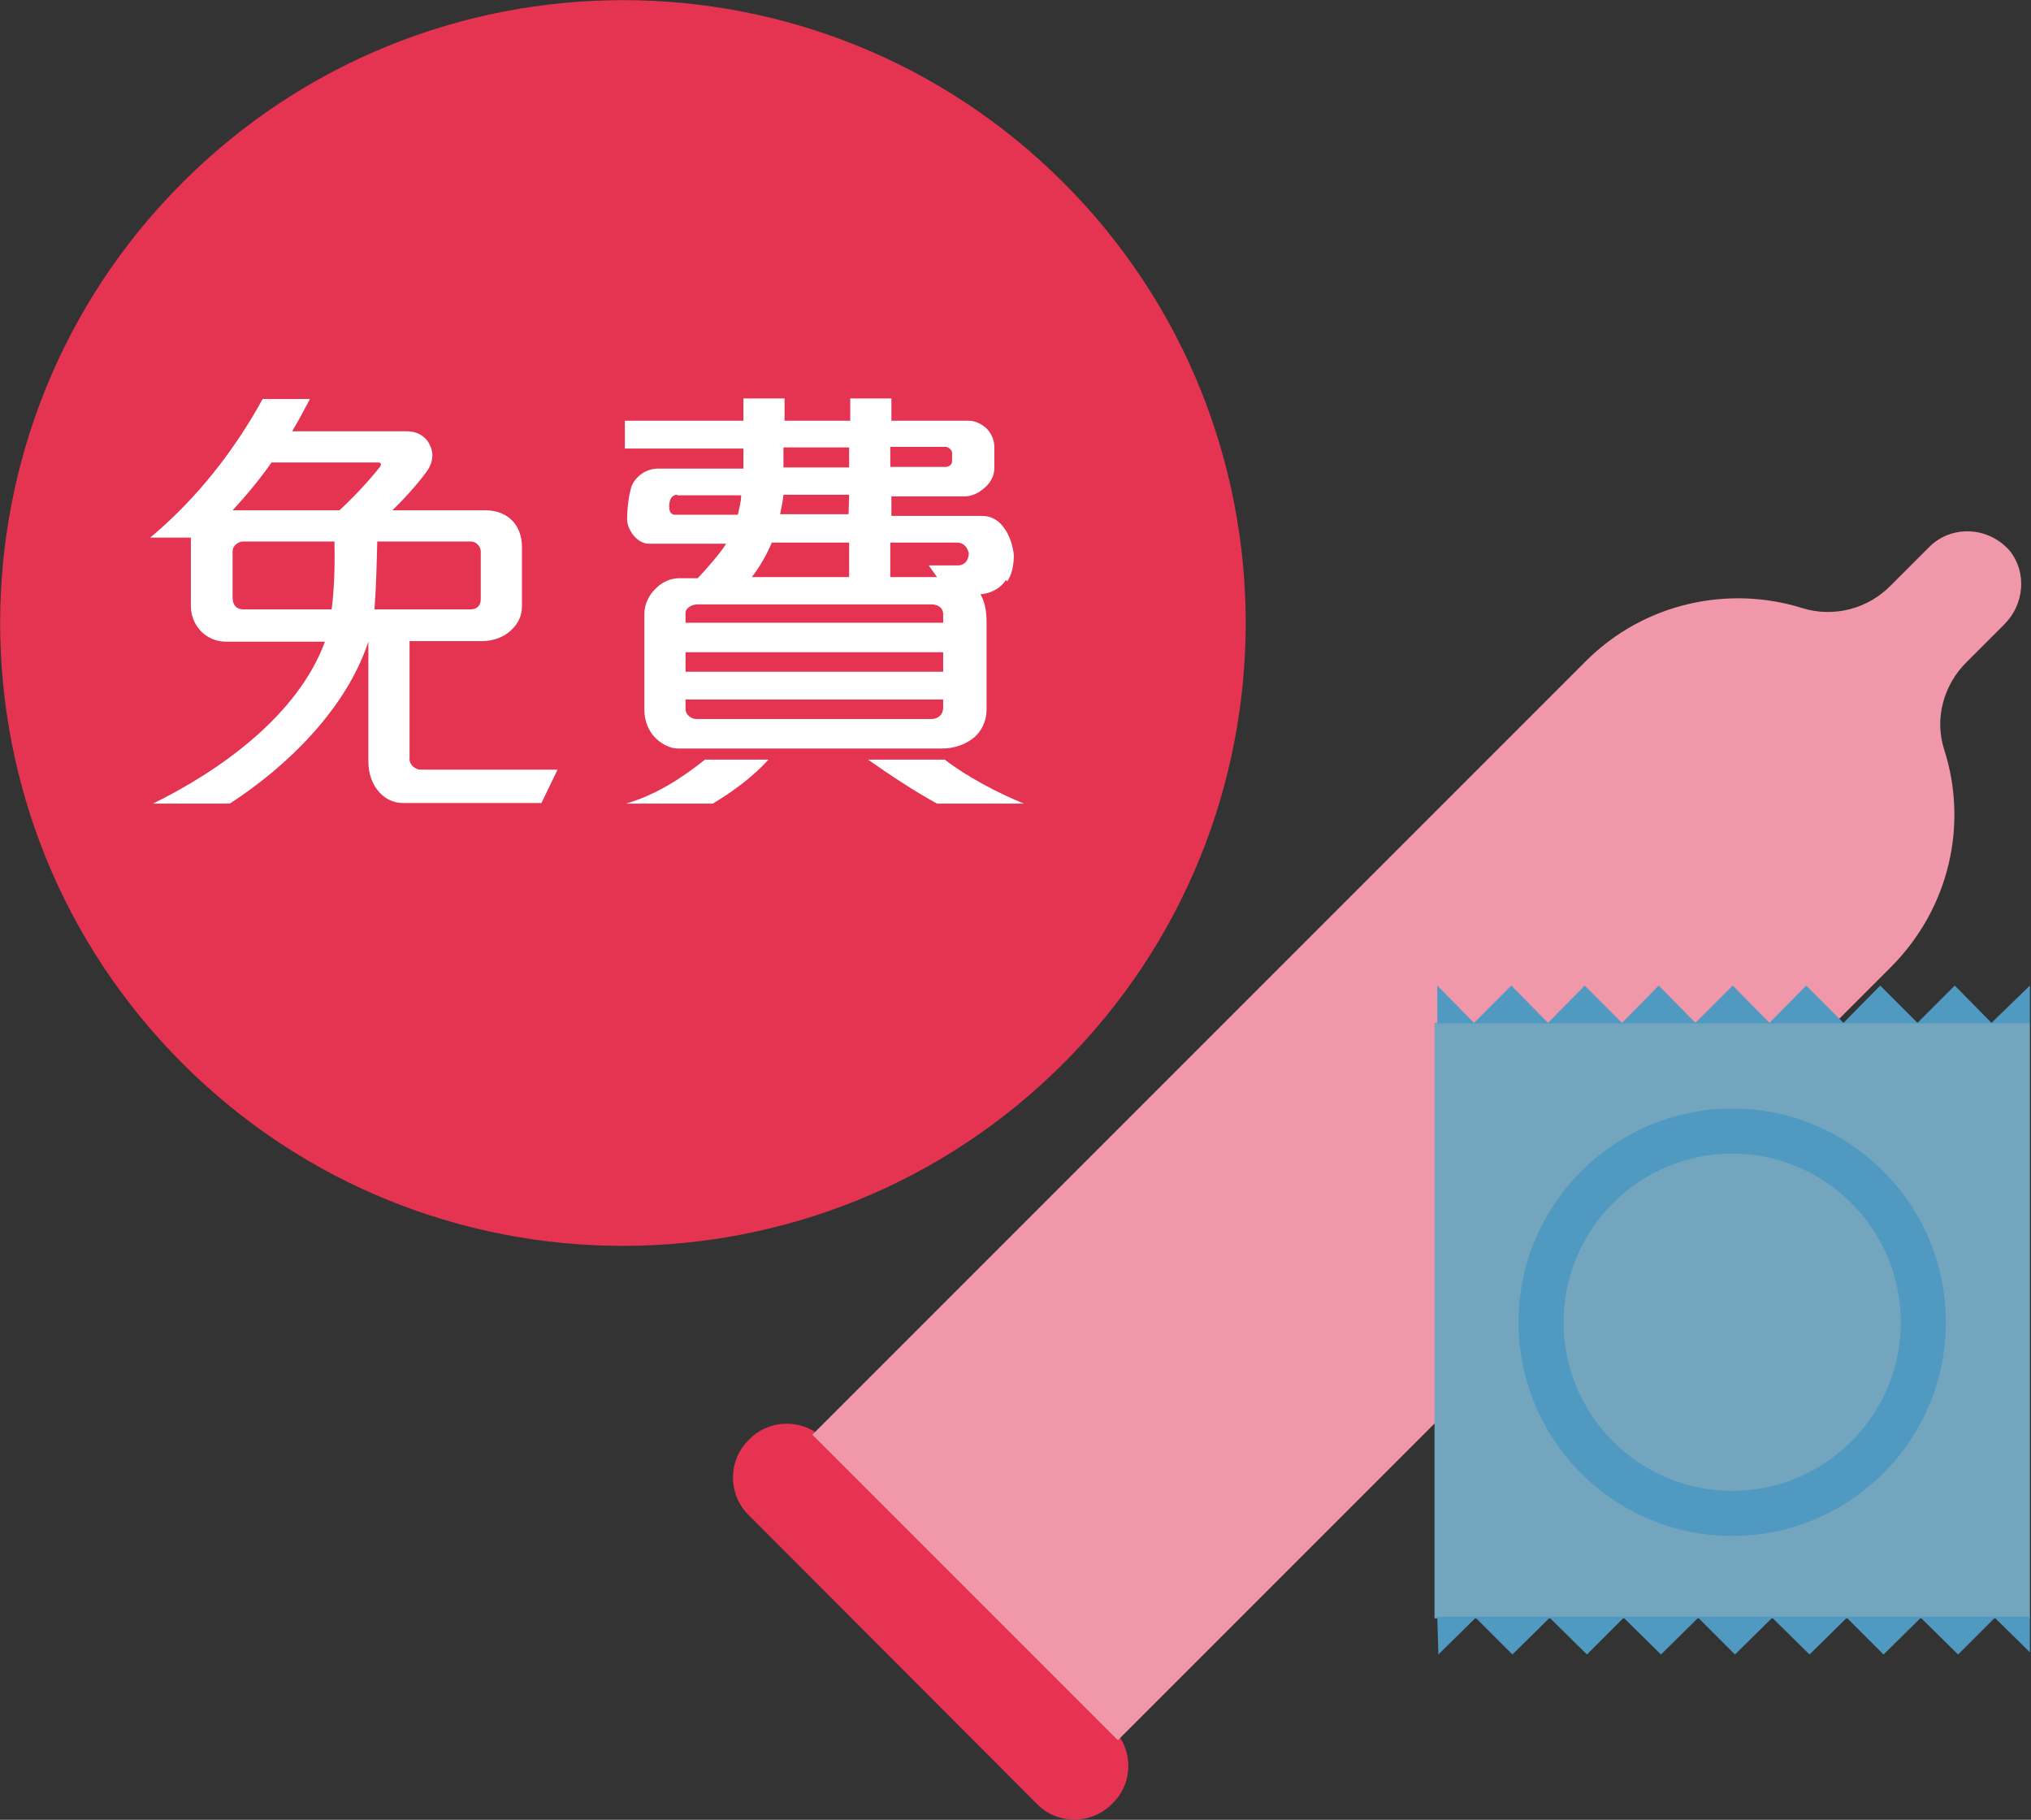 <?xml version="1.0" encoding="utf-8"?>
<!-- Generator: Adobe Illustrator 27.6.1, SVG Export Plug-In . SVG Version: 6.00 Build 0)  -->
<svg version="1.1" id="Layer_1" xmlns="http://www.w3.org/2000/svg" xmlns:xlink="http://www.w3.org/1999/xlink" x="0px" y="0px"
	 viewBox="0 0 365 327" style="enable-background:new 0 0 365 327;" xml:space="preserve">
<rect x="0" y="0" width="365" height="327" fill="#333333" stroke="none"/>
<style type="text/css">
	.st0{clip-path:url(#SVGID_00000131331536289272574530000018282807087981106816_);}
	.st1{fill:#E53352;}
	.st2{fill:#E63352;}
	.st3{fill:#F097A9;}
	.st4{fill:#FFFFFF;}
	.st5{fill:#74A5BF;}
	.st6{fill:#509AC1;}
</style>
<g>
	<defs>
		<rect id="SVGID_1_" width="364.8" height="326.9"/>
	</defs>
	<clipPath id="SVGID_00000183214871453150965130000012317685478065441927_">
		<use xlink:href="#SVGID_1_"  style="overflow:visible;"/>
	</clipPath>
	<g style="clip-path:url(#SVGID_00000183214871453150965130000012317685478065441927_);">
		<path class="st1" d="M191.1,191.1c43.7-43.7,43.7-114.6,0-158.3s-114.6-43.7-158.3,0s-43.7,114.6,0,158.3
			C76.5,234.8,147.4,234.8,191.1,191.1z"/>
		<path class="st2" d="M148.1,258.6c-3.7-3.7-9.7-3.7-13.4,0l-0.2,0.2c-3.7,3.7-3.7,9.7,0,13.4l51.9,52c3.7,3.7,9.6,3.7,13.4,0
			l0.2-0.2c3.7-3.7,3.7-9.6,0-13.4L148.1,258.6z"/>
		<path class="st3" d="M346.8,98.2l-7,7c-4.1,4.2-10.2,5.8-15.8,4.1c-13.3-4.2-28.5-1-39,9.5l-139,139l54.9,54.9l139-139
			c10.5-10.6,13.8-25.6,9.5-39c-1.8-5.6-0.1-11.7,4.1-15.8l6.7-6.7c3.6-3.6,4.1-9.3,1-13.2C357.4,94.6,350.8,94.3,346.8,98.2
			L346.8,98.2z"/>
		<path class="st4" d="M97.3,144.3H72.4c-1.6,0-3.1-0.7-4.2-1.9c-1.2-1.3-2-3.2-2-5.6v-21.5c-3.9,11.9-14.4,22.3-24.9,29.1H27.5
			c12-5.9,26-15.8,30.9-29.1H40.6c-1.6,0-3.1-0.6-4.2-1.6c-1.2-1.1-2.1-2.8-2.1-4.8V96.6H27c8.5-7.1,15.2-15.8,20.2-24.9h8.5
			c-0.8,1.5-2.1,4-3.2,5.8h20.6c2.1,0,3.6,1.1,4.2,2.6c0.7,1.4,0.5,3.1-0.6,4.6c-1.6,2.2-3.9,4.8-6.2,7h16.8c2.3,0,3.9,0.9,4.9,2
			c1.1,1.2,1.6,2.9,1.6,4.5V109c0,1.8-0.8,3.2-2,4.3c-1.3,1.2-3.2,1.9-5.1,1.9H73.6v21.2c0,1.1,1.1,1.9,2,1.9h24.6L97.3,144.3z
			 M67.9,83.1H48.8c-2.1,3-4.5,5.9-7,8.6H61c2.4-2.2,5.3-5.3,7.2-7.7C68.6,83.5,68.6,83.1,67.9,83.1z M43.7,97.3
			c-1,0-1.9,0.9-1.9,1.7v8.4c0,1.3,0.7,2.1,1.9,2.1h15.9c0.5-3.8,0.6-8.3,0.5-12.2H43.7z M86.4,99.1c0-0.9-0.8-1.8-1.8-1.8H67.8
			c-0.1,4-0.2,8.2-0.5,12.2h17.3c1.1,0,1.8-0.7,1.8-1.8V99.1z"/>
		<path class="st4" d="M180.8,104.2c-0.9,1.4-2.5,2.4-4.6,2.6c0.8,1.3,1.1,3.1,1.1,4.9v15.8c0,2.1-0.9,3.8-2.1,4.9
			c-1.6,1.4-3.8,2.1-5.8,2.1h-47.6c-1.4,0-3-0.8-4.2-2.1c-1.1-1.2-1.8-2.9-1.8-4.9v-17.2c0-1.7,0.8-3.4,2.1-4.6
			c1.2-1.2,2.7-1.8,4.2-1.8h3.3c1.4-1.5,4-4.4,5.1-6.2h-13.9c-2.1,0-3.9-2.5-3.9-4.4s0.3-4.4,0.8-5.9c0.7-1.8,2.6-3.2,4.8-3.2h15.3
			v-3.6h-21.3v-5h21.3v-4h7.4v4h11.8v-4h7.4v4h13.9c1.1,0,2.1,0.5,3,1.2c1,0.9,1.6,2.2,1.6,3.5v3.8c0,1.3-0.6,2.6-1.8,3.6
			c-1,0.9-2.3,1.5-3.6,1.5h-13.1v3.5h16.3c1.6,0,3,0.8,3.9,2.1c1,1.3,1.6,3.1,1.8,4.9c0,1.8-0.3,3.5-1.2,4.8L180.8,104.2z
			 M128.1,144.4h-15.6c5.2-1.5,9.8-4.4,14.2-7.9h11.4C135.2,139.7,131.6,142.3,128.1,144.4z M121.7,88.9c-0.4,0-0.9,0.2-1.2,0.8
			c-0.2,0.4-0.3,1.3-0.2,1.7c0,0.6,0.4,1.1,1,1.1h11.3c0.2-0.9,0.6-2.4,0.6-3.5H121.7z M169.5,110.4c0-1.2-0.9-1.8-2.2-1.8h-41.9
			c-1.1,0-2.2,0.7-2.2,1.5v1.8h46.3V110.4z M169.5,117.2h-46.3v3.5h46.3V117.2z M169.5,125.7h-46.3v1.7c0,1,1,1.8,1.9,1.8h42.3
			c1.2,0,2.1-0.8,2.1-2V125.7z M152.6,97.5h-13.9c-0.8,2-2.3,4.6-3.6,6.2h17.5V97.5z M152.6,88.9h-11.8c-0.1,1.1-0.4,2.5-0.6,3.5
			h12.3L152.6,88.9L152.6,88.9z M152.6,80.4h-11.8V84h11.8V80.4z M168.4,144.4c-4.2-2.3-8.4-5.1-12.4-7.9h13.8
			c3.7,2.9,9.3,5.9,14.2,7.9H168.4z M171.1,81.4c0-0.6-0.7-1.1-1.2-1.1h-9.9v3.6h10c0.5,0,1.1-0.4,1.1-1L171.1,81.4L171.1,81.4z
			 M172,97.5h-12v6.2h8.4l-1.5-2.1h5.2c1.4,0,2-1.1,2-2.2C173.9,98.5,173.3,97.5,172,97.5L172,97.5z"/>
		<path class="st5" d="M364.8,183.8h-107v107h107V183.8z"/>
		<path class="st6" d="M357.9,183.8l-6.6-6.7l-6.7,6.7l-6.7-6.7l-6.6,6.7l-6.7-6.7l-6.6,6.7l-6.6-6.7l-6.7,6.7l-6.6-6.7l-6.6,6.7
			l-6.7-6.7l-6.6,6.7l-6.6-6.7l-6.7,6.7l-6.6-6.7v6.8h6.5h0.3h13.1h0.3h13h0.3h13h0.2h13.1h0.3h13h0.3h13h0.2h13.1h0.3h6.7l-0.2-6.8
			L357.9,183.8z"/>
		<path class="st6" d="M357.9,290.5h-13h-0.3h-13h-0.2h-13h-0.3h-13h-0.3h-13h-0.2h-13h-0.3h-13h-0.3h-6.7l0.2,6.8l6.7-6.6l6.6,6.6
			l6.7-6.6l6.7,6.6l6.6-6.6l6.7,6.6l6.7-6.6l6.6,6.6l6.7-6.6l6.7,6.6l6.7-6.6l6.6,6.6l6.7-6.6l6.7,6.6l6.6-6.6l6.7,6.6v-6.8h-6.5
			H357.9z"/>
		<path class="st6" d="M311.3,199.2c-21.1,0-38.4,17.2-38.4,38.4c0,21.2,17.2,38.4,38.4,38.4c21.2,0,38.4-17.2,38.4-38.4
			C349.7,216.4,332.5,199.2,311.3,199.2z M311.3,267.9c-16.7,0-30.3-13.6-30.3-30.3s13.6-30.3,30.3-30.3c16.7,0,30.3,13.6,30.3,30.3
			S328,267.9,311.3,267.9z"/>
	</g>
</g>
</svg>
